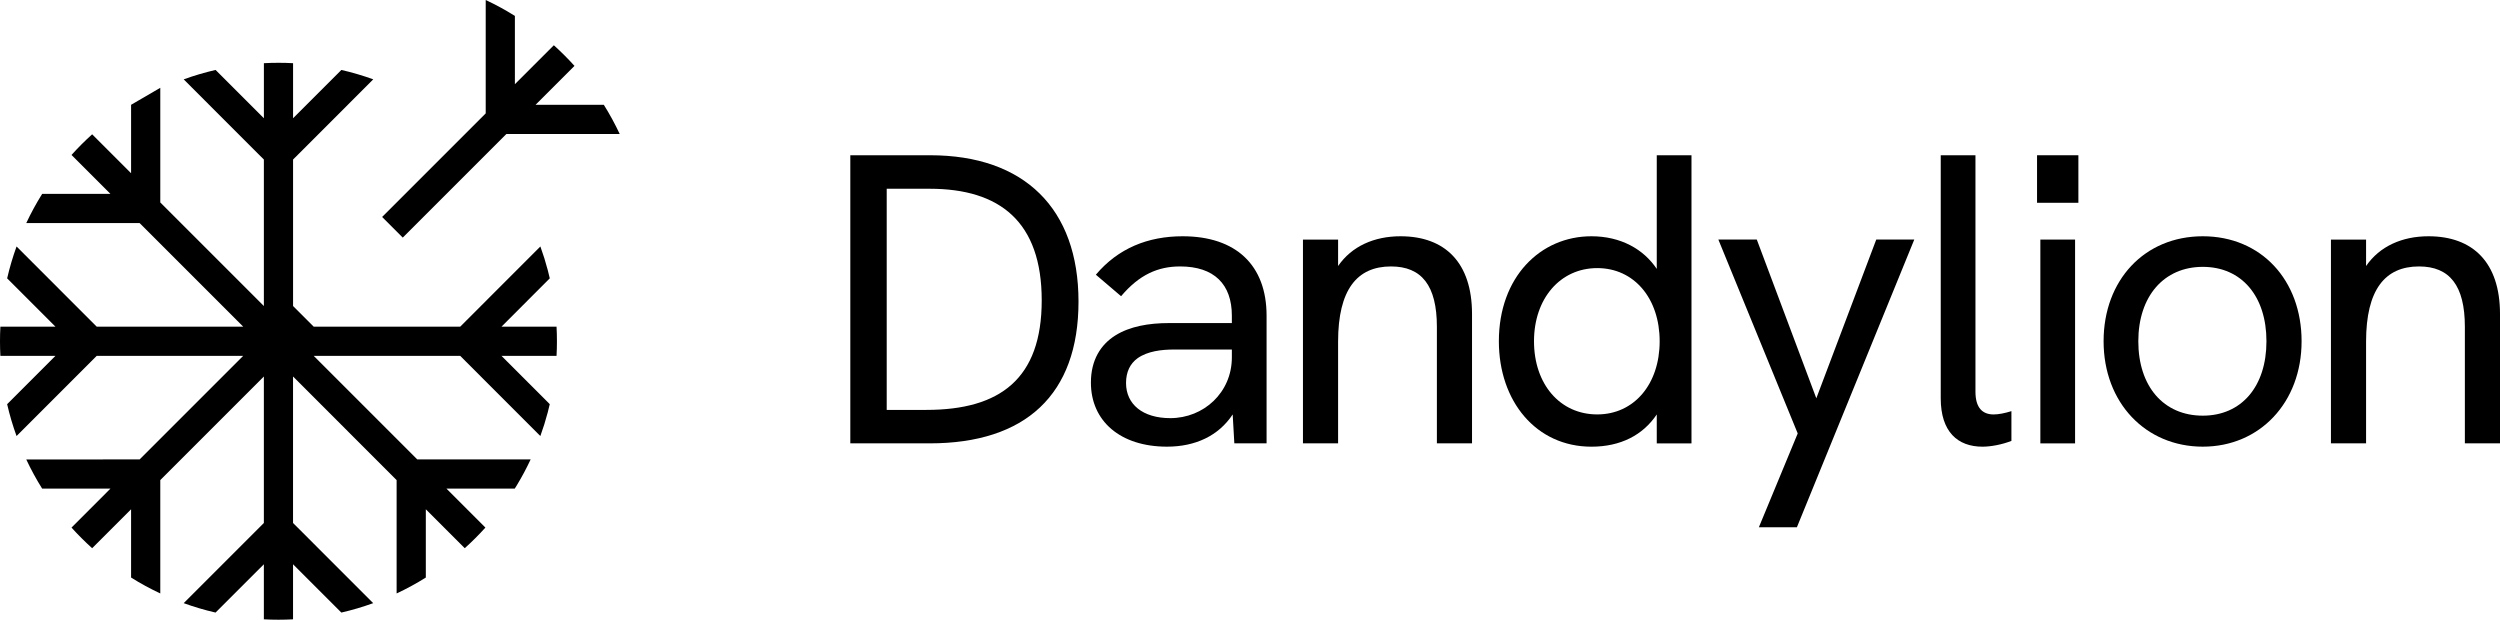 <?xml version="1.0" encoding="UTF-8"?><svg id="Layer_2" xmlns="http://www.w3.org/2000/svg" viewBox="0 0 1028.18 254.87"><g id="Layer_1-2"><path d="m228.88,146.35h-22.64l19.86,19.87c-.26,1.12-.53,2.23-.82,3.34-.87,3.32-1.89,6.58-3.05,9.77l-30.48-30.49-2.49-2.49h-60.25l2.65,2.65,39.95,39.95h46.63c-1.7,3.63-3.58,7.16-5.64,10.56-.3.48-.6.97-.9,1.45h-28.08l16.01,16.02c-2.68,2.97-5.51,5.8-8.49,8.48l-16.01-16.01v28.08c-.96.6-1.94,1.19-2.92,1.77-.98.58-1.98,1.14-2.98,1.68-1,.54-2.01,1.07-3.03,1.59-1.01.51-2.04,1.01-3.08,1.5v-46.62l-39.95-39.96-2.65-2.65v60.25l2.49,2.48h0s30.48,30.49,30.48,30.49c-4.26,1.54-8.62,2.84-13.1,3.87l-19.87-19.86v22.64c-1.99.11-3.98.16-6,.16s-4.01-.05-6-.16v-22.64l-19.87,19.86c-4.48-1.03-8.84-2.33-13.1-3.87l30.48-30.48h0s2.49-2.49,2.49-2.49v-60.25l-2.64,2.65-39.96,39.96v46.62c-1.04-.49-2.07-.99-3.08-1.5-1.02-.52-2.03-1.05-3.03-1.59-1-.54-2-1.1-2.98-1.68-.98-.58-1.96-1.17-2.92-1.77v-28.08l-16.01,16.01c-2.98-2.68-5.81-5.51-8.49-8.48l16.01-16.02h-28.08c-2.41-3.85-4.6-7.86-6.54-12h0s46.63-.01,46.63-.01l39.96-39.96,2.64-2.64h-60.25l-2.49,2.49-30.48,30.49c-1.54-4.25-2.84-8.63-3.87-13.1l19.87-19.88H.16c-.11-1.98-.16-3.98-.16-6s.05-4.01.16-6h22.65L2.94,114.48c1.03-4.48,2.33-8.85,3.87-13.11l30.48,30.49,2.49,2.49h60.25l-42.6-42.6h0s-46.63-.01-46.63-.01c1.94-4.14,4.13-8.14,6.54-12h28.08l-16.01-16.01c2.68-2.98,5.51-5.81,8.49-8.49l16.01,16.01v-28.15l2.89-1.68s.07-.04.1-.06l9.02-5.25v47.15l42.6,42.6v-60.25l-2.49-2.48-30.48-30.49h0c2.13-.78,4.29-1.49,6.47-2.13,1.1-.32,2.19-.63,3.3-.92,1.11-.29,2.22-.57,3.34-.83h0s19.87,19.87,19.87,19.87v-22.64c1.99-.11,3.99-.16,6-.16s4.01.05,6,.16v22.64l19.87-19.86h0c1.12.25,2.23.53,3.34.82,1.11.29,2.2.6,3.3.92,2.18.64,4.34,1.35,6.47,2.12h0s-.01.01-.01.01l-30.48,30.49-2.49,2.48v60.25l8.49,8.49h60.25l2.49-2.49,30.48-30.49c1.16,3.19,2.18,6.45,3.05,9.77.29,1.1.56,2.21.82,3.33l-19.86,19.88h22.64c.11,1.99.16,3.99.16,6s-.05,4.02-.16,6Z"/><path d="m254.88,55.12h-46.63s-42.61,42.6-42.61,42.6l-8.48-8.49,42.6-42.6V0c4.14,1.94,8.15,4.13,12,6.54v28.08s16.02-16.01,16.02-16.01c2.97,2.68,5.8,5.51,8.49,8.49l-16.02,16.01h28.09c2.41,3.86,4.59,7.86,6.54,12.01Z"/><path d="m349.72,63.85h32.81c38.76,0,61.03,21.93,61.03,60.18s-21.76,58.31-61.21,58.31h-32.64V63.85Zm31.28,104.73c30.26,0,47.43-12.75,47.43-45.05s-17.17-45.9-46.07-45.9h-17.68v90.96h16.32Z"/><path d="m506.97,170.44c-5.78,8.76-15.3,13.26-27.03,13.26-19.21,0-31.28-10.54-31.28-26.35,0-9.35,4.08-15.64,10.03-19.38,5.95-3.74,13.77-5.1,22.1-5.1h25.84v-3.06c0-12.92-7.31-20.23-21.25-20.23-9.18,0-16.83,3.4-24.31,12.24l-10.37-8.84c9.18-10.88,21.42-15.81,35.7-15.81,21.93,0,34.51,11.9,34.51,32.64v52.53h-13.26l-.68-11.9Zm-25.67,1.53c13.77,0,25.33-10.54,25.33-24.99v-3.23h-23.8c-5.1,0-10.88.68-14.96,3.57-3.06,2.21-4.76,5.61-4.76,10.2,0,8.84,6.97,14.45,18.19,14.45Z"/><path d="m535.87,98.53h14.45v10.88c5.61-8.16,14.88-12.24,25.67-12.24,18.36,0,29.41,10.88,29.41,31.96v53.21h-14.45v-47.94c0-17-6.29-24.82-18.87-24.82-13.94,0-21.76,9.52-21.76,30.94v41.82h-14.45v-83.82Z"/><path d="m616.44,140.35c0-26.35,17-43.18,38.08-43.18,11.99,0,21.42,5.27,26.86,13.43v-46.75h14.28v118.5h-14.28v-11.9c-5.7,8.5-14.88,13.26-26.86,13.26-22.78,0-38.08-18.7-38.08-43.35Zm40.46,30.09c15.13,0,25.67-12.41,25.67-30.09s-10.54-30.09-25.67-30.09-26.01,12.41-26.01,30.09,10.71,30.09,26.01,30.09Z"/><path d="m739.35,178.26l-32.64-79.74h15.81l24.48,65.29,24.65-65.29h15.64l-48.28,118.33h-15.64l15.98-38.59Z"/><path d="m798.17,163.81V63.85h14.28v97.25c0,6.63,2.89,9.35,7.48,9.35,2.04,0,4.59-.51,7.31-1.36v12.24c-3.91,1.53-8.5,2.38-11.9,2.38-10.2,0-17.17-6.12-17.17-19.89Z"/><path d="m837.78,63.85h17v19.55h-17v-19.55Zm1.36,34.68h14.28v83.82h-14.28v-83.82Z"/><path d="m865.15,140.35c0-25.16,16.83-43.18,40.8-43.18s40.63,18.02,40.63,43.18-17.17,43.35-40.63,43.35-40.8-18.02-40.8-43.35Zm40.8,30.6c15.98,0,26.18-12.07,26.18-30.6s-10.2-30.6-26.18-30.6-26.52,12.07-26.52,30.6,10.37,30.6,26.52,30.6Z"/><path d="m958.65,98.53h14.45v10.88c5.61-8.16,14.88-12.24,25.67-12.24,18.36,0,29.41,10.88,29.41,31.96v53.21h-14.45v-47.94c0-17-6.29-24.82-18.87-24.82-13.94,0-21.76,9.52-21.76,30.94v41.82h-14.45v-83.82Z"/></g></svg>